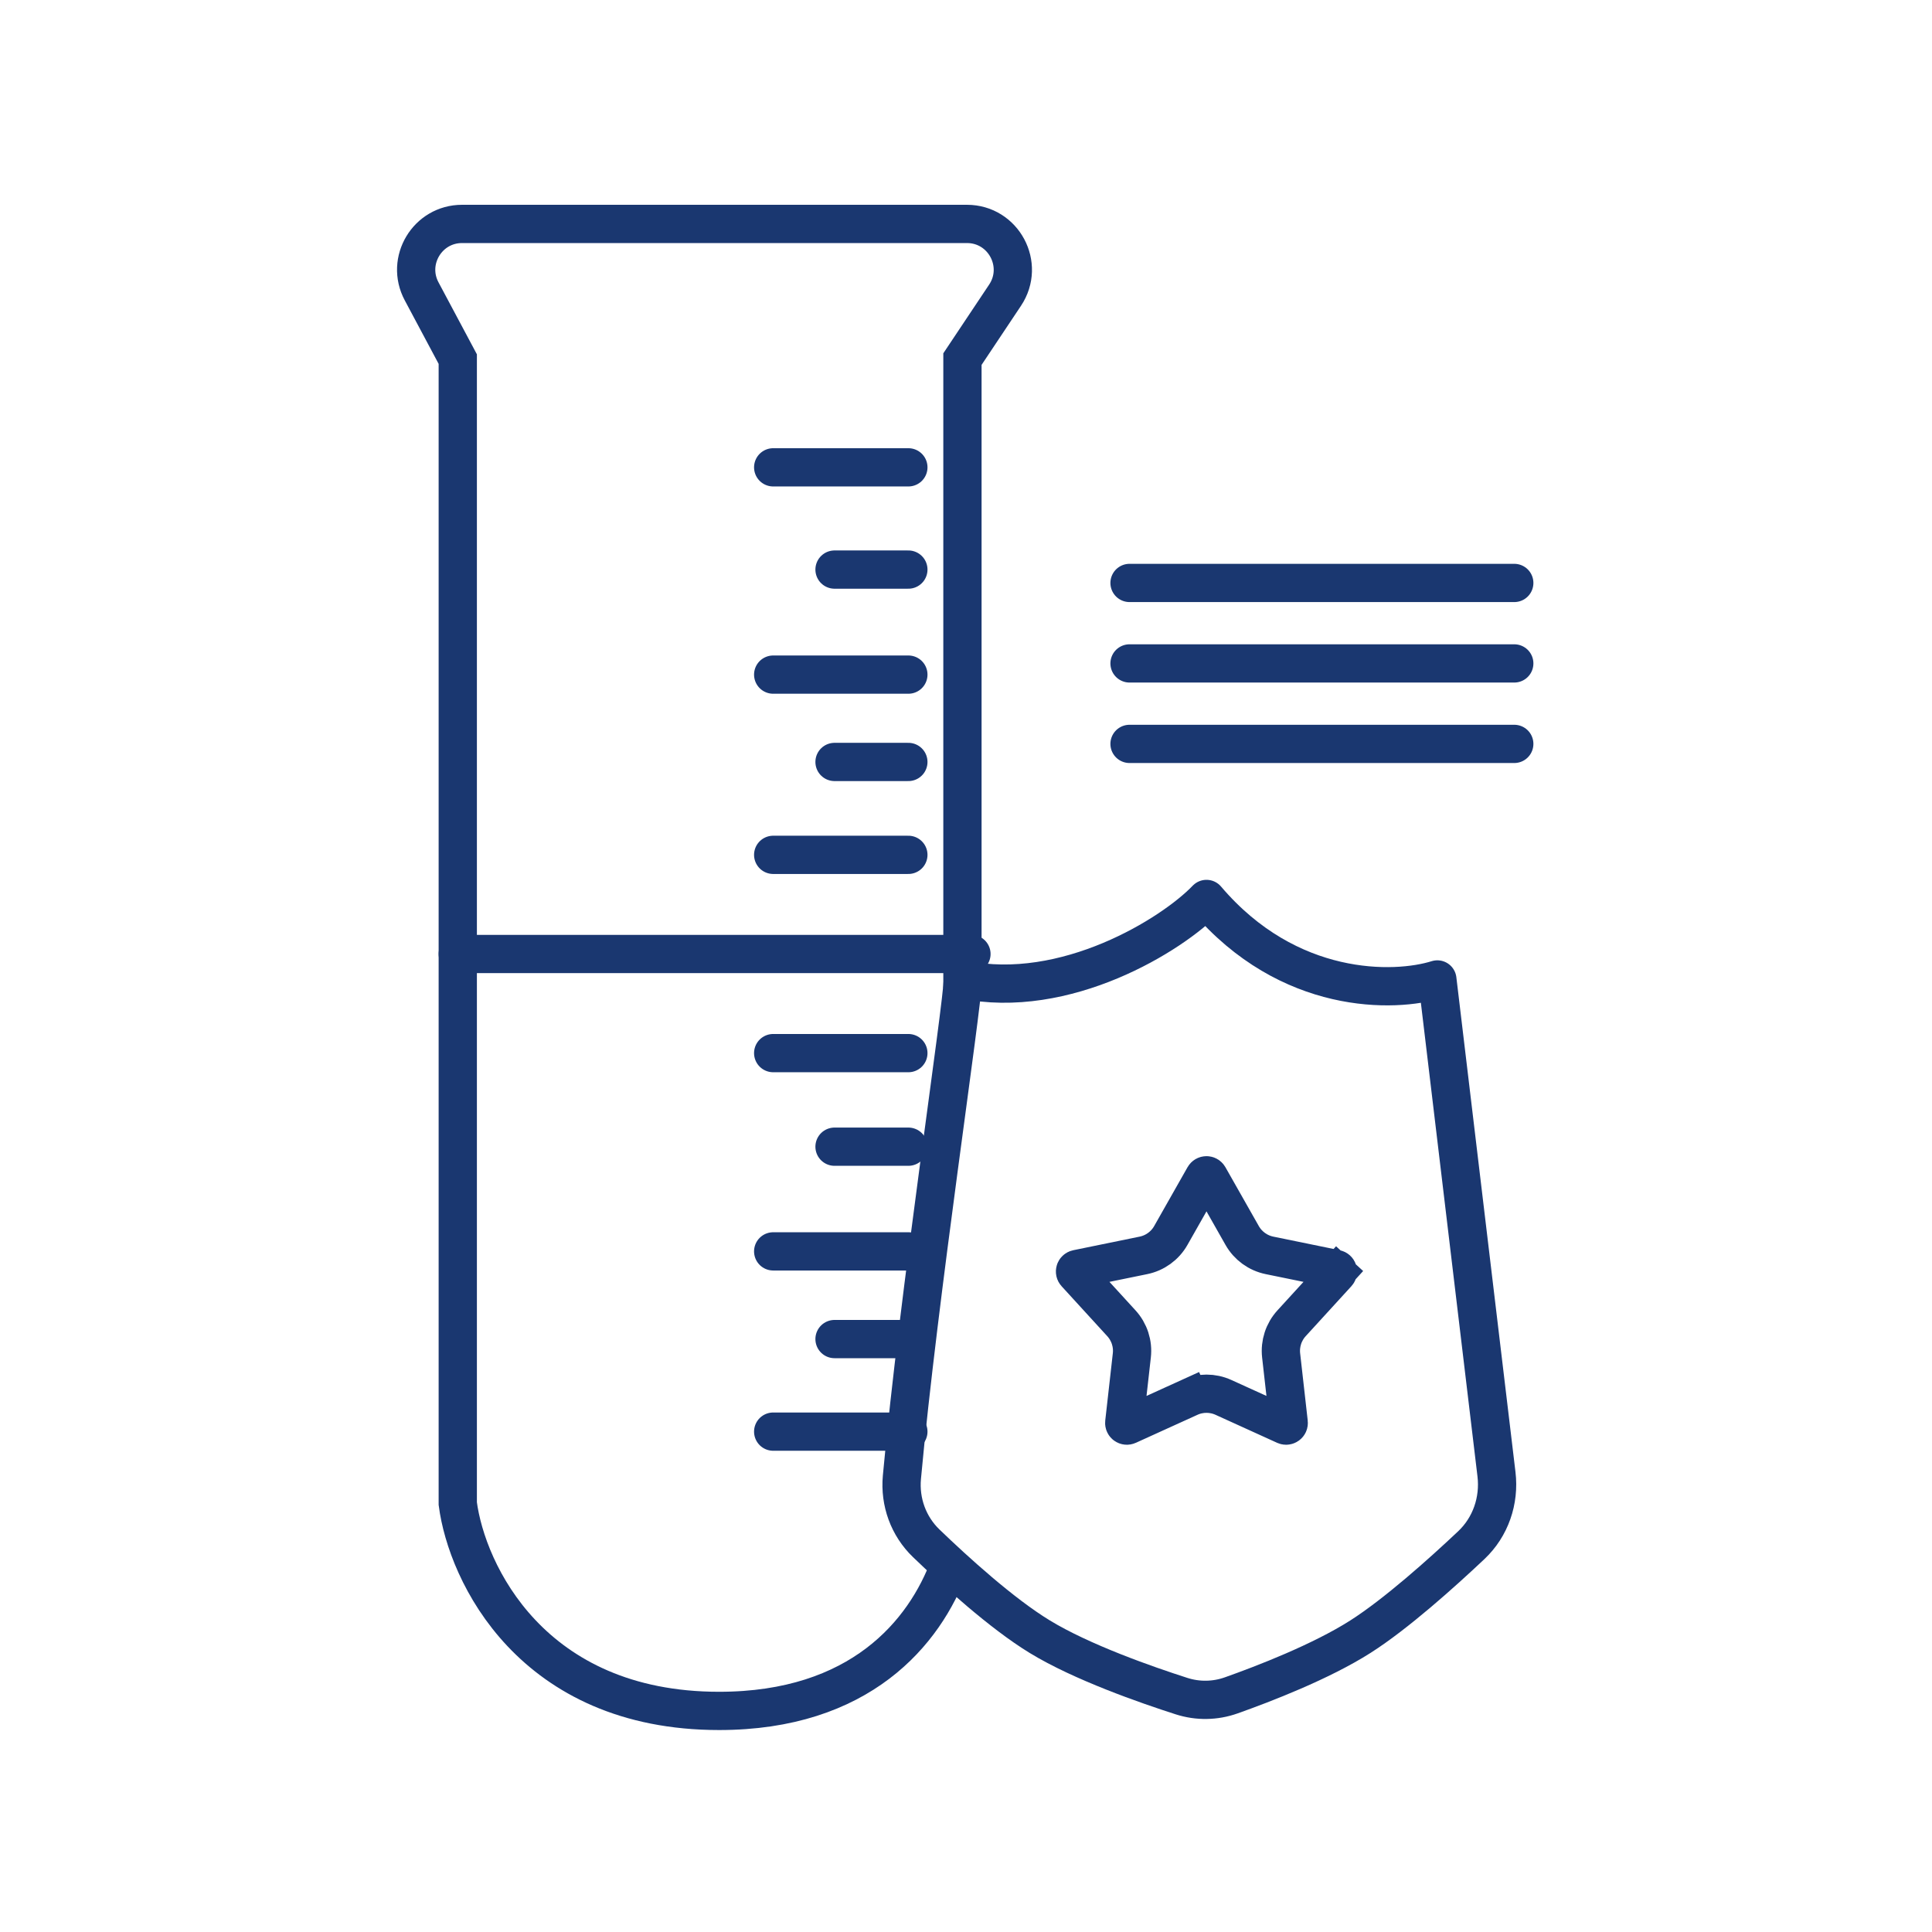 <svg width="101" height="101" viewBox="0 0 101 101" fill="none" xmlns="http://www.w3.org/2000/svg">
<path d="M59.049 30.475H79.162M59.049 34.682H79.162M59.049 38.889H79.162" stroke="#1a3770" stroke-width="2" stroke-linecap="round"/>
<path d="M49.641 81.818C48.339 85.375 44.947 89.442 37.594 89.442C27.794 89.442 24.402 82.219 23.931 78.606V18.773L22.041 15.229C21.19 13.633 22.346 11.706 24.155 11.706H50.55C52.463 11.706 53.604 13.838 52.543 15.431L50.314 18.773V51.661" stroke="#1a3770" stroke-width="2"/>
<path d="M23.931 49.872H50.785M40.42 24.431H47.487M40.42 35.267H47.487M40.42 44.689H47.487M40.42 55.054H47.487M40.42 65.419H47.487M40.42 74.842H47.487M43.627 29.776H47.487M43.627 39.833H47.487M43.627 59.946H47.487M43.627 70.003H47.487" stroke="#1a3770" stroke-width="2" stroke-linecap="round"/>
<path d="M50.334 51.203C55.697 52.324 61.284 48.865 63.072 46.995C67.363 52.044 72.906 51.904 75.141 51.203L78.232 77.069C78.397 78.447 77.925 79.827 76.914 80.779C75.37 82.235 72.984 84.374 71.118 85.562C69.061 86.872 66.059 88.029 64.364 88.63C63.525 88.928 62.617 88.941 61.769 88.669C59.929 88.079 56.55 86.901 54.356 85.562C52.364 84.347 49.934 82.136 48.421 80.68C47.49 79.784 47.032 78.518 47.149 77.231C48.013 67.771 50.334 52.507 50.334 51.203Z" stroke="#1a3770" stroke-width="2" stroke-linejoin="round"/>
<path d="M69.909 66.564L70.588 67.184L69.909 66.564L67.52 69.177C67.105 69.632 66.905 70.245 66.974 70.858L67.371 74.376C67.383 74.481 67.275 74.559 67.179 74.516L63.956 73.051C63.394 72.796 62.75 72.796 62.188 73.051L62.602 73.962L62.188 73.051L58.965 74.516C58.868 74.559 58.761 74.481 58.773 74.376L59.169 70.858C59.239 70.245 59.039 69.632 58.623 69.177L56.234 66.564C56.163 66.486 56.204 66.359 56.308 66.338L59.776 65.628C60.381 65.504 60.902 65.126 61.206 64.59L62.953 61.51C63.006 61.418 63.138 61.418 63.191 61.51L64.938 64.59C65.242 65.126 65.763 65.504 66.367 65.628L69.836 66.338C69.94 66.359 69.981 66.486 69.909 66.564Z" stroke="#1a3770" stroke-width="2"/>
</svg>
